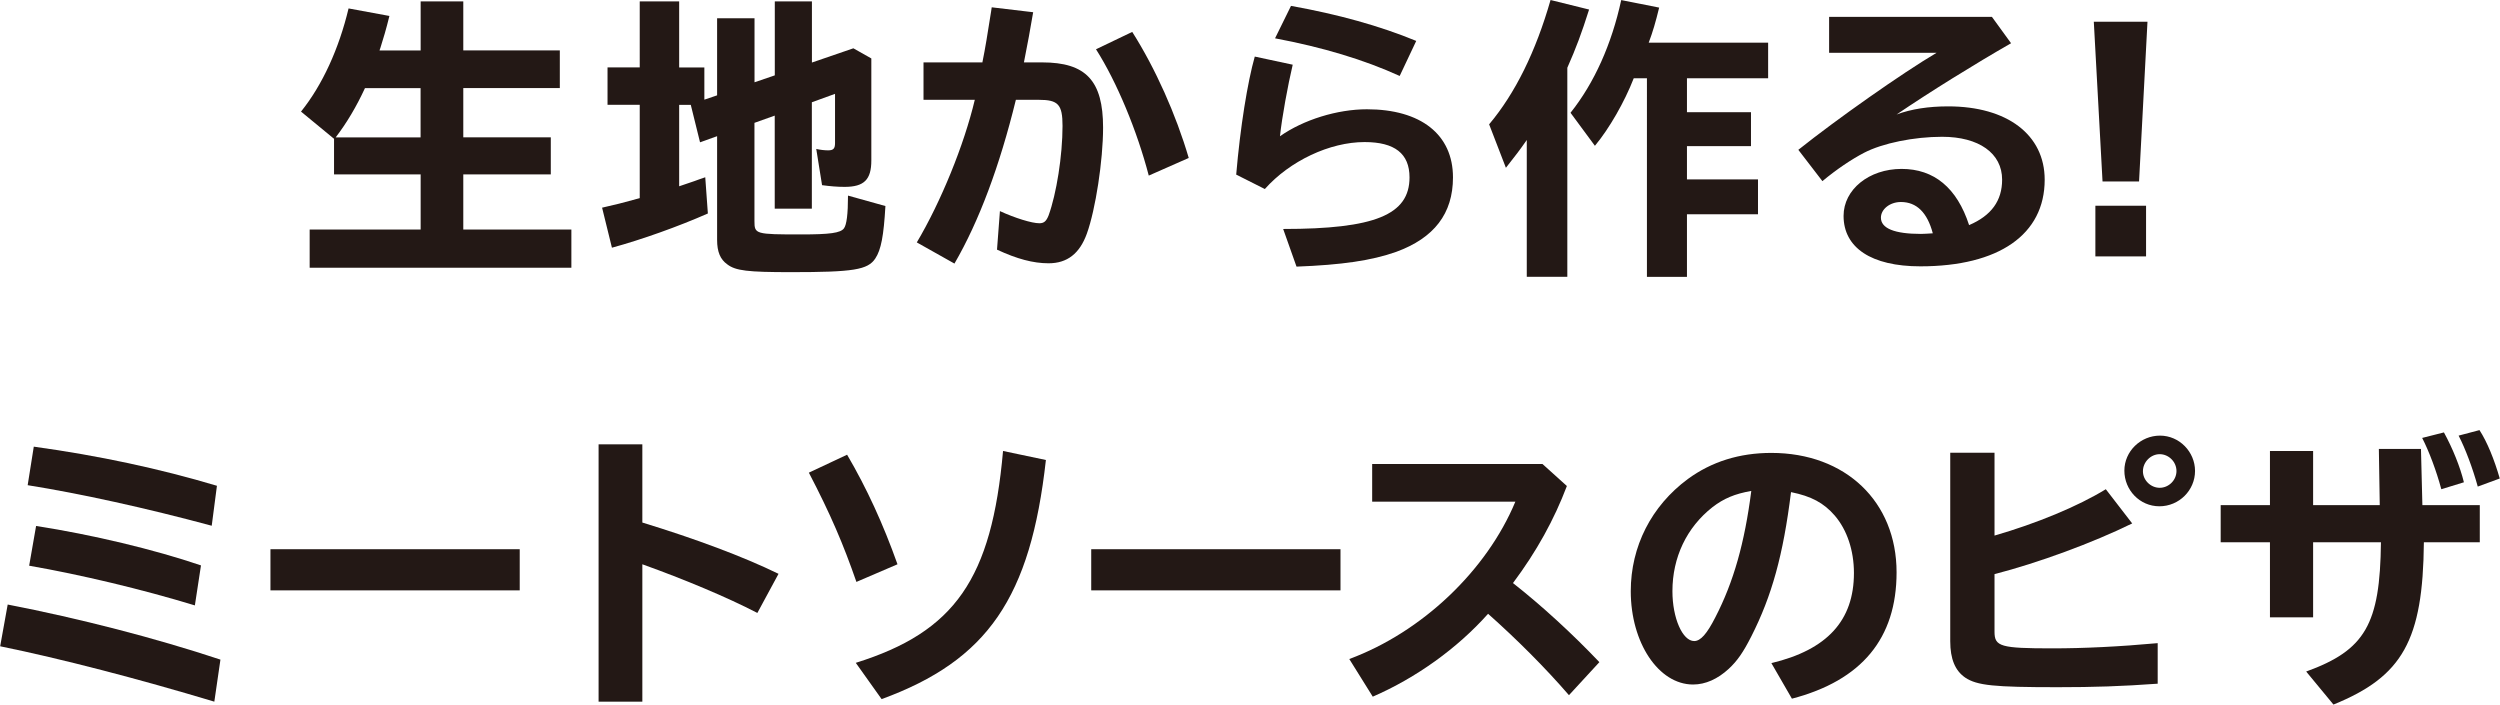 <?xml version="1.0" encoding="UTF-8"?>
<svg id="_レイヤー_2" data-name="レイヤー 2" xmlns="http://www.w3.org/2000/svg" width="118.3mm" height="33.34mm" viewBox="0 0 335.34 94.52">
  <defs>
    <style>
      .cls-1 {
        fill: #231815;
        stroke-width: 0px;
      }
    </style>
  </defs>
  <g id="_レイヤー_1-2" data-name="レイヤー 1">
    <g>
      <path class="cls-1" d="M56.41,6.77V.19h5.72v6.57h12.95v5.05h-12.95v6.61h11.74v4.98h-11.74v7.39h14.5v5.13h-35.11v-5.13h14.89v-7.39h-11.62v-4.78l-4.43-3.65c2.88-3.58,5.09-8.44,6.38-13.84l5.48,1.01c-.47,1.91-.82,3.03-1.21,4.28l-.08.23-.04.12h5.52ZM48.94,11.82c-1.17,2.53-2.45,4.67-3.93,6.61h11.39v-6.61h-7.46Z"/>
      <path class="cls-1" d="M96.18,2.45h5.02v8.59l2.72-.93V.19h4.98v8.2l5.56-1.91,2.41,1.36v13.69c0,2.57-.97,3.54-3.58,3.54-.97,0-1.94-.08-3.03-.23l-.78-4.86c.5.12,1.13.19,1.59.19.7,0,.93-.23.93-.97v-6.61l-3.11,1.13v14.27h-4.98v-12.48l-2.72.97v13.18c0,1.75.12,1.79,6.26,1.79,3.85,0,5.29-.19,5.75-.82.35-.47.54-1.87.54-4.39l5.02,1.4c-.23,4-.58,5.87-1.36,7.04-1.01,1.52-2.92,1.83-11.31,1.83-5.83,0-7.43-.19-8.55-1.05-.93-.66-1.36-1.67-1.36-3.27v-13.92l-2.29.82-1.24-5.02h-1.56v10.92l2.06-.7c.39-.16.66-.23,1.44-.51l.35,4.86c-3.97,1.75-8.87,3.5-12.87,4.59l-1.32-5.37c1.91-.43,2.49-.58,5.05-1.28v-12.52h-4.32v-5.02h4.32V.19h5.29v8.86h3.38v4.32l1.71-.58V2.45Z"/>
      <path class="cls-1" d="M131.77,8.36c.43-2.14.62-3.38,1.17-6.84l.08-.54,5.56.66c-.43,2.6-.7,3.93-1.24,6.73h2.45c5.87,0,8.17,2.45,8.17,8.75,0,4.39-1.01,11-2.18,14.23-.97,2.68-2.64,3.97-5.13,3.97-2.06,0-4.24-.58-6.92-1.83l.39-5.17c2.02.93,4.28,1.63,5.29,1.63.62,0,.93-.27,1.24-1.05,1.05-2.88,1.87-8.01,1.87-12.01,0-2.88-.58-3.5-3.19-3.5h-3.07c-2.18,8.9-4.94,16.29-8.24,21.97l-5.05-2.84c3.23-5.44,6.34-13.06,7.78-19.13h-6.88v-5.02h7.93ZM154.09,23.56c-1.56-5.99-4.28-12.56-7.08-16.95l4.86-2.33c3.11,4.9,5.87,11.08,7.58,16.91l-5.37,2.37Z"/>
      <path class="cls-1" d="M165.82,23.41c.54-6.34,1.52-12.4,2.49-15.82l5.09,1.09c-.66,2.8-1.44,7.04-1.71,9.6,3.15-2.22,7.7-3.62,11.66-3.62,7.23,0,11.55,3.38,11.55,9.14,0,4.86-2.53,8.13-7.62,9.99-3.3,1.17-7.31,1.75-13.37,1.98l-1.79-5.05c12.29,0,16.95-1.9,16.95-6.92,0-3.19-1.98-4.74-6.03-4.74-4.67,0-10.03,2.53-13.38,6.3l-3.85-1.94ZM187.75,10.19c-4.78-2.18-10.34-3.85-16.72-5.05l2.14-4.35c6.3,1.13,11.9,2.68,16.8,4.7l-2.22,4.7Z"/>
      <path class="cls-1" d="M210.24,37.13h-5.44v-18.35c-.97,1.4-1.52,2.1-2.8,3.73l-2.25-5.83c3.5-4.16,6.26-9.76,8.24-16.68l5.17,1.28c-1.01,3.19-1.75,5.17-2.92,7.81v28.03ZM219.15,10.5c-1.24,3.19-3.3,6.77-5.21,9.06l-3.27-4.43c3.19-4,5.52-9.21,6.8-15.12l5.09,1.01c-.47,1.94-.86,3.27-1.4,4.7h16.02v4.78h-10.89v4.55h8.59v4.55h-8.59v4.47h9.53v4.67h-9.53v8.4h-5.37V10.5h-1.79Z"/>
      <path class="cls-1" d="M267.2,2.26l2.57,3.54c-4.82,2.76-10.96,6.57-15.36,9.56,1.98-.74,4.32-1.09,6.92-1.09,7.93,0,12.95,3.81,12.95,9.84,0,7.35-6.14,11.62-16.68,11.62-6.57,0-10.3-2.49-10.3-6.77,0-3.54,3.42-6.3,7.78-6.3s7.43,2.53,9.06,7.54c2.99-1.28,4.43-3.27,4.43-6.1,0-3.54-3.11-5.75-8.05-5.75-3.77,0-7.97.85-10.46,2.14-1.71.89-3.69,2.22-5.6,3.81l-3.23-4.2c5.17-4.12,13.84-10.23,18.55-13.02h-14.42V2.26h21.85ZM254.99,27.1c-1.48,0-2.68.97-2.68,2.1,0,1.44,1.83,2.18,5.37,2.18.39,0,.93-.04,1.59-.08-.74-2.8-2.18-4.2-4.28-4.2Z"/>
      <path class="cls-1" d="M288.07,2.92l-1.13,21.42h-4.9l-1.17-21.42h7.19ZM287.88,27.6v6.8h-6.8v-6.8h6.8Z"/>
      <path class="cls-1" d="M28.73,94.13c-10.07-3.03-20.49-5.75-28.73-7.43l1.01-5.6c9.64,1.87,19.87,4.51,28.54,7.39l-.82,5.64ZM28.38,70.53c-8.79-2.37-17.65-4.32-24.69-5.44l.82-5.17c8.75,1.21,16.91,2.96,24.57,5.25l-.7,5.37ZM26.13,81.22c-7.15-2.18-15.32-4.12-22.24-5.33l.93-5.33c7.54,1.17,15.82,3.15,22.12,5.29l-.82,5.37Z"/>
      <path class="cls-1" d="M69.7,73.68v5.52h-33.44v-5.52h33.44Z"/>
      <path class="cls-1" d="M86.15,59.6v10.5c7.12,2.18,13.49,4.55,18.27,6.88l-2.84,5.25c-4.04-2.1-9.8-4.51-15.43-6.53v18.43h-5.87v-34.52h5.87Z"/>
      <path class="cls-1" d="M114.87,78.07c-1.75-5.05-3.46-9.06-6.38-14.66l5.13-2.41c2.64,4.51,4.82,9.25,6.76,14.7l-5.52,2.37ZM114.79,88.92c13.3-4.16,18.23-11.27,19.75-28.42l5.75,1.21c-2.06,18.47-7.81,26.87-22.04,32.08l-3.46-4.86Z"/>
      <path class="cls-1" d="M179.81,73.68v5.52h-33.44v-5.52h33.44Z"/>
      <path class="cls-1" d="M206.91,62.25l3.27,2.95c-1.71,4.51-4.04,8.75-7.23,13.02,3.81,2.99,7.97,6.8,11.59,10.61l-4.08,4.43c-3.19-3.69-6.96-7.46-10.85-10.92-4.12,4.63-9.64,8.59-15.47,11.12l-3.15-5.05c9.76-3.62,18.43-11.86,22.28-21.11h-19.21v-5.05h22.86Z"/>
      <path class="cls-1" d="M237.61,88.96c7.5-1.79,11.08-5.72,11.08-12.09,0-3.03-.93-5.79-2.57-7.7-1.48-1.71-3.15-2.6-5.87-3.15-1.05,8.44-2.57,13.92-5.33,19.36-1.09,2.14-1.87,3.27-3.03,4.35-1.48,1.36-3.11,2.1-4.78,2.1-4.63,0-8.36-5.6-8.36-12.52,0-5.99,2.76-11.43,7.66-15.05,3.19-2.33,6.92-3.5,11.2-3.5,9.95,0,16.8,6.53,16.8,16.02,0,8.86-4.67,14.5-14.04,16.95l-2.76-4.78ZM229.71,68.04c-3.46,2.72-5.37,6.73-5.37,11.27,0,3.62,1.36,6.69,2.92,6.69.86,0,1.71-.97,2.84-3.19,2.45-4.74,3.93-9.99,4.82-16.95-2.22.39-3.69,1.01-5.21,2.18Z"/>
      <path class="cls-1" d="M267.55,60.73v11.12c5.64-1.63,11.2-3.93,14.93-6.22l3.54,4.59c-5.29,2.6-12.6,5.29-18.47,6.8v7.74c0,1.98.82,2.22,7.74,2.22,4.24,0,9.02-.23,14.15-.7v5.44c-4.86.35-8.51.47-13.45.47-8.55,0-10.77-.23-12.36-1.28-1.36-.93-2.02-2.49-2.02-4.9v-25.27h5.95ZM294.45,63.18c0,2.6-2.14,4.74-4.78,4.74s-4.7-2.18-4.7-4.78,2.18-4.7,4.78-4.7,4.7,2.18,4.7,4.74ZM287.46,63.22c0,1.21,1.05,2.22,2.25,2.22s2.25-1.01,2.25-2.25-1.05-2.26-2.25-2.26-2.25,1.05-2.25,2.29Z"/>
      <path class="cls-1" d="M324.76,60.23l.19,7.54h7.7v4.98h-7.5c-.12,13.14-2.84,18-12.13,21.77l-3.66-4.43c7.93-2.88,9.91-6.34,10.03-17.34h-9.1v10.07h-5.79v-10.07h-6.61v-4.98h6.61v-7.27h5.79v7.27h8.94l-.12-7.54h5.64ZM327.49,65.63c-.66-2.45-1.63-5.05-2.57-6.88l2.92-.74c1.17,2.14,2.18,4.63,2.68,6.69l-3.03.93ZM332.38,65.28c-.7-2.53-1.67-5.09-2.57-6.84l2.8-.74c1.05,1.63,1.98,3.93,2.72,6.49l-2.96,1.09Z"/>
    </g>
  </g>
</svg>